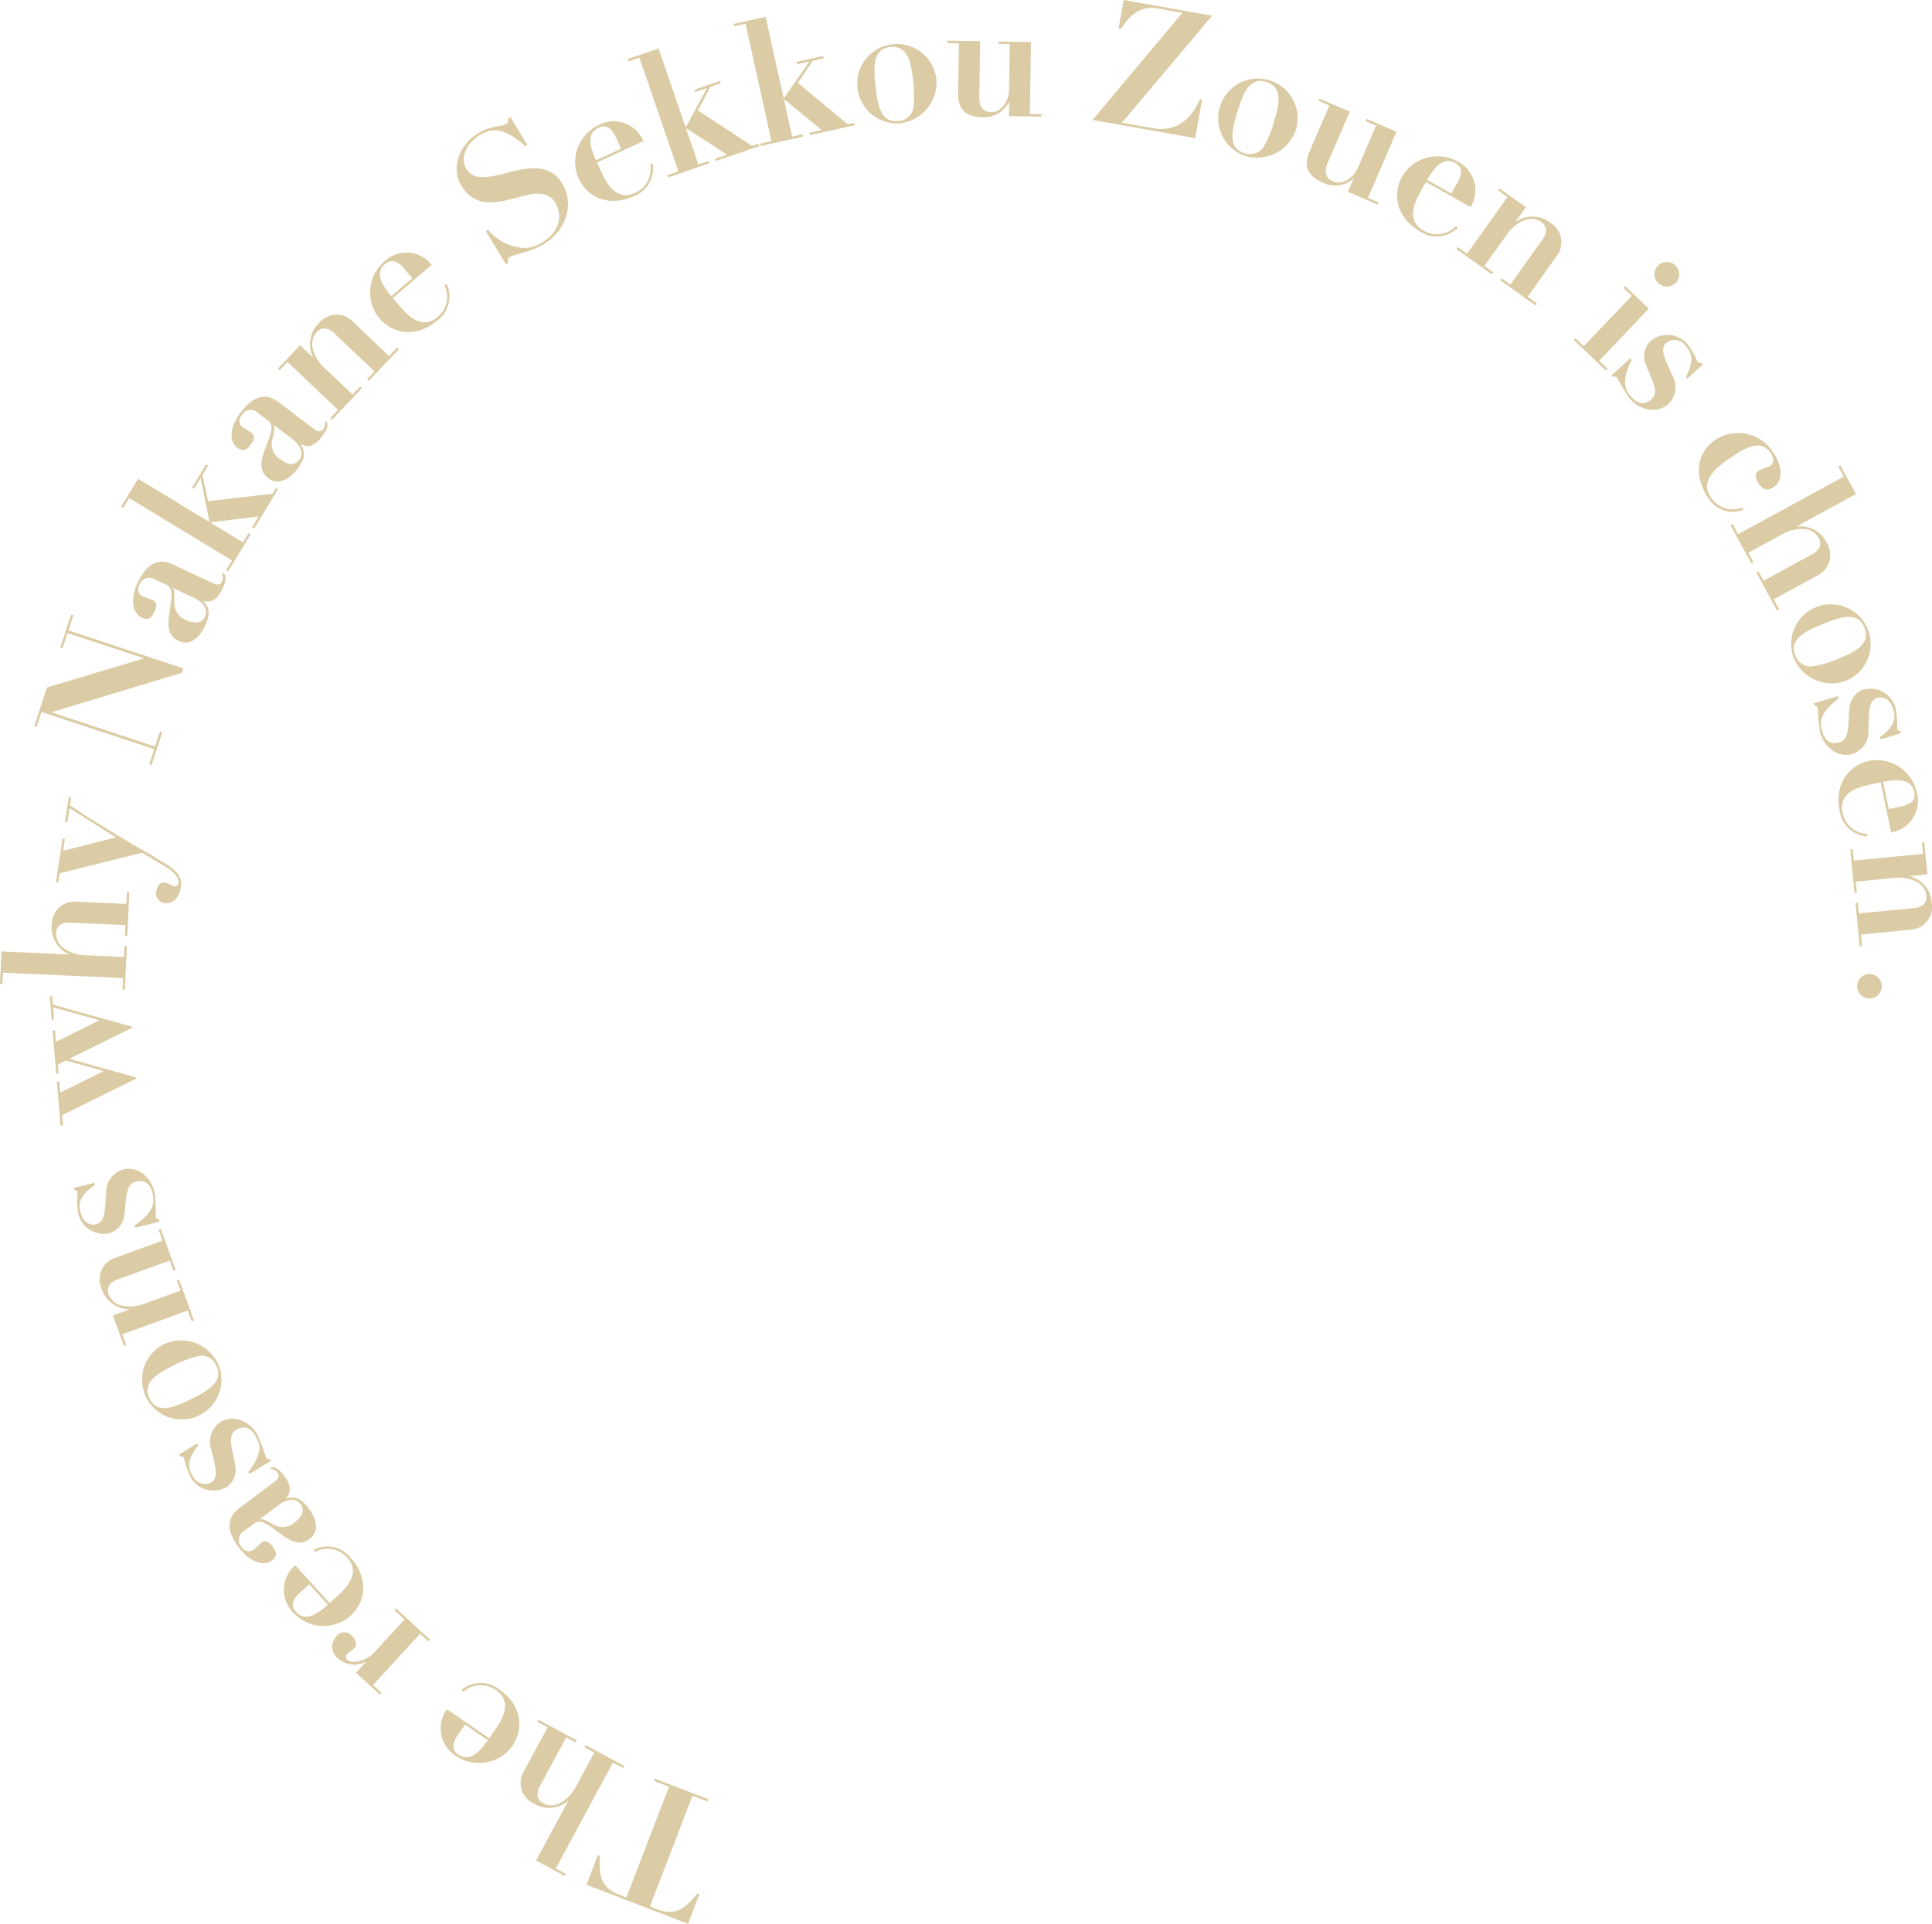 <svg xmlns="http://www.w3.org/2000/svg" width="245" height="244" viewBox="0 0 245 244">
  <g id="main-ttl-icon" transform="translate(-490 -1034)">
    <g id="グループ_67842" data-name="グループ 67842" transform="translate(-692.721 672.489)">
      <path id="パス_163440" data-name="パス 163440" d="M1257.183,601.056l1.446-3.759.267.1c-.219,2.651.266,4.088,2.463,4.933l.884.34,5.406-14.048-1.889-.727.11-.288,6.757,2.6-.11.288-1.89-.728-5.406,14.048.8.308c2.24.862,3.458.27,5.218-1.977l.267.1-1.446,3.759Z" transform="translate(-0.087 -0.501)" fill="#dbcca5"/>
      <path id="パス_163441" data-name="パス 163441" d="M1250.772,597.98l4.056-7.513-.039-.021a3.664,3.664,0,0,1-4.292.308,2.875,2.875,0,0,1-1.239-4.144l2.979-5.519-1.3-.7.147-.271,4.86,2.624-.146.271-1.2-.648-3.335,6.176c-.512.95-.369,1.751.405,2.169a2.252,2.252,0,0,0,2.236-.067,5.046,5.046,0,0,0,1.978-2.134l2.278-4.221-1.22-.659.147-.271,4.86,2.624-.146.271-1.279-.69-7.243,13.419,1.279.69-.147.271Z" transform="translate(-0.076 -0.501)" fill="#dbcca5"/>
      <path id="パス_163442" data-name="パス 163442" d="M1244.826,582.478l.723-1.051c.972-1.414,2.262-3.6.1-5.082a3.313,3.313,0,0,0-4.129.258l-.191-.266a3.772,3.772,0,0,1,4.767-.059c2.591,1.783,3.342,4.729,1.61,7.248a5.2,5.2,0,0,1-7.054,1.211,4.079,4.079,0,0,1-1.177-5.937Zm-3.075-1.741-.872,1.269c-.811,1.179-.792,1.966.024,2.527,1.4.96,2.566-.158,3.748-1.8Z" transform="translate(-0.064 -0.501)" fill="#dbcca5"/>
      <path id="パス_163443" data-name="パス 163443" d="M1227.346,569.454c.535.491.809,1.1.319,1.636-.209.227-.59.415-.843.69a.484.484,0,0,0,0,.748c.568.52,2.36.2,3.341-.875l3.9-4.245-1.281-1.176.208-.227,4.311,3.958-.208.226-1.054-.966-5.966,6.5,1.054.967-.209.227-3-2.752,1.249-1.362-.032-.03a3.059,3.059,0,0,1-3.474-.412,1.847,1.847,0,0,1-.259-2.776A1.218,1.218,0,0,1,1227.346,569.454Z" transform="translate(-0.049 -0.501)" fill="#dbcca5"/>
      <path id="パス_163444" data-name="パス 163444" d="M1224.531,565.331l.943-.86c1.267-1.158,3.017-2.993,1.253-4.927a3.316,3.316,0,0,0-4.081-.685l-.126-.3a3.77,3.77,0,0,1,4.656,1.022c2.121,2.324,2.184,5.364-.074,7.425a5.2,5.2,0,0,1-7.145-.419,4.08,4.08,0,0,1,.2-6.049Zm-2.6-2.393-1.138,1.039c-1.057.963-1.217,1.735-.549,2.466,1.142,1.251,2.534.428,4.06-.9Z" transform="translate(0 -0.501)" fill="#dbcca5"/>
      <path id="パス_163445" data-name="パス 163445" d="M1217.595,549.8c.3-.225.686-.625.3-1.136a1.039,1.039,0,0,0-.835-.418l.04-.277c.519-.005.95.167,1.7,1.171.883,1.18.848,2.086.2,2.794l.026.036c1.114-.312,1.835-.083,2.852,1.273,1.1,1.461,1.288,2.966.126,3.837-1.761,1.32-3.3-.44-4.994-1.564-.92-.6-1.435-.849-2.14-.321l-1.18.884a1.31,1.31,0,0,0-.379,1.989c.41.546.982.832,1.6.37l.907-.844c.457-.344.933-.26,1.527.533.581.774.414,1.285-.132,1.694-1.162.871-2.932.052-4.172-1.6-1.8-2.4-1.417-3.944.045-5.039Zm-1.885,4.823c.3-.145.766.141,1.686.634a2.226,2.226,0,0,0,2.6-.193c1.145-.858,1.382-1.641.814-2.4s-1.68-.665-2.737.126l-2.394,1.8Z" transform="translate(0 -0.402)" fill="#dbcca5"/>
      <path id="パス_163446" data-name="パス 163446" d="M1205.592,546.642l-.162-.263,2.282-1.412.15.243c-1.4,1.8-1.387,2.774-.7,3.878a1.7,1.7,0,0,0,2.31.847c1.048-.649.565-1.929.044-4.193a2.982,2.982,0,0,1,1.155-3.485c1.553-.961,3.586-.227,4.674,1.532a29.781,29.781,0,0,1,1.1,2.943c.128.206.219.227.471.175l.162.261-2.713,1.68-.162-.262c1.661-2.167,1.682-3.344.93-4.56-.788-1.273-1.611-1.306-2.527-.739-1.179.73-.279,2.812-.069,4.364a2.641,2.641,0,0,1-1.14,2.88,3.327,3.327,0,0,1-4.575-1.412,10.984,10.984,0,0,1-.76-2.273A.373.373,0,0,0,1205.592,546.642Z" transform="translate(0 -0.384)" fill="#dbcca5"/>
      <path id="パス_163447" data-name="パス 163447" d="M1210.416,534.923a5.037,5.037,0,1,1-6.9-2.567A5.2,5.2,0,0,1,1210.416,534.923Zm-2.762-1.01a14.418,14.418,0,0,0-3.386,1.387c-1.852.919-3.508,2.085-2.569,3.976.958,1.931,2.947,1.188,5.272.035,2.246-1.116,4.167-2.241,3.169-4.251A2.04,2.04,0,0,0,1207.654,533.913Z" transform="translate(0 -0.365)" fill="#dbcca5"/>
      <path id="パス_163448" data-name="パス 163448" d="M1203.325,519.205l-.5-1.387.29-.1,1.881,5.194-.29.105-.465-1.283-6.6,2.39c-1.015.367-1.443,1.06-1.143,1.888a2.26,2.26,0,0,0,1.715,1.438,4.976,4.976,0,0,0,2.875-.268l4.531-1.641-.471-1.3.289-.1,1.88,5.194-.29.105-.494-1.366-8.3,3,.495,1.366-.29.1-1.393-3.848,2.068-.749-.014-.042a3.727,3.727,0,0,1-3.507-2.639,2.875,2.875,0,0,1,1.835-3.917Z" transform="translate(0 -0.341)" fill="#dbcca5"/>
      <path id="パス_163449" data-name="パス 163449" d="M1192.181,512.79l-.076-.3,2.6-.655.07.277c-1.876,1.289-2.163,2.223-1.845,3.482.268,1.067,1.069,1.727,1.944,1.507,1.194-.3,1.123-1.667,1.311-3.982a2.982,2.982,0,0,1,2.156-2.971c1.77-.445,3.485.87,3.99,2.875a29.757,29.757,0,0,1,.154,3.137c.06.234.14.282.4.308l.075.3-3.093.779-.075-.3c2.238-1.561,2.615-2.677,2.266-4.064-.366-1.45-1.139-1.732-2.185-1.469-1.344.339-1.116,2.6-1.386,4.138a2.637,2.637,0,0,1-1.959,2.4,3.326,3.326,0,0,1-3.931-2.73,10.89,10.89,0,0,1-.035-2.4C1192.5,512.87,1192.4,512.827,1192.181,512.79Z" transform="translate(0 -0.315)" fill="#dbcca5"/>
      <path id="パス_163450" data-name="パス 163450" d="M1189.932,498.97l.306-.026.119,1.426,5.513-2.735-4.815-1.343-.994.525.093,1.119-.306.025-.458-5.482.306-.025.123,1.469,5.513-2.735-5.877-1.628.128,1.534-.307.026-.247-2.96.307-.026.09,1.074,10.013,2.786.013.153-7.951,3.932,8.477,2.361.012.153-9.394,4.627.109,1.316-.307.025Z" transform="translate(0 -0.278)" fill="#dbcca5"/>
      <path id="パス_163451" data-name="パス 163451" d="M1182.907,482.426l8.526.386,0-.044a3.665,3.665,0,0,1-2.144-3.73,2.873,2.873,0,0,1,3.192-2.916l6.262.282.067-1.472.307.014-.249,5.515-.307-.014.061-1.362-7.009-.316c-1.077-.049-1.737.427-1.776,1.306a2.254,2.254,0,0,0,1.033,1.985,5.053,5.053,0,0,0,2.779.852l4.79.216.063-1.384.308.013-.249,5.515-.308-.013.065-1.45-15.226-.688-.066,1.45-.307-.014Z" transform="translate(0 -0.245)" fill="#dbcca5"/>
      <path id="パス_163452" data-name="パス 163452" d="M1190.654,468.07l.3.046-.231,1.523,6.69-1.7-5.869-3.716-.274,1.806-.3-.046.477-3.155.305.046-.151,1q4.033,2.682,8.424,5.216c2.927,1.69,4.643,2.706,5.126,3.336a2.177,2.177,0,0,1,.5,1.856c-.2,1.306-.992,2.142-2.1,1.974a1.221,1.221,0,0,1-.985-1.573c.082-.544.479-1.107,1.088-1.015.522.079.719.4,1.154.464a.43.43,0,0,0,.545-.363c.108-.718-.554-1.486-1.986-2.326l-2.635-1.557-10.433,2.6-.178,1.175-.305-.046Z" transform="translate(0 -0.22)" fill="#dbcca5"/>
      <path id="パス_163453" data-name="パス 163453" d="M1188.684,448.877l12.24-3.673.014-.042-9.652-3.186-.634,1.921-.293-.1,1.38-4.178.292.1-.635,1.922,14.582,4.814-.187.564L1189.3,452l-.014.042,13.1,4.324.634-1.922.293.1-1.38,4.177-.292-.1.634-1.922-14.289-4.718-.633,1.922-.293-.1Z" transform="translate(0 -0.174)" fill="#dbcca5"/>
      <path id="パス_163454" data-name="パス 163454" d="M1209.747,435.654c.339.16.874.314,1.146-.263a1.043,1.043,0,0,0-.023-.935l.264-.1c.247.457.3.919-.237,2.054-.627,1.334-1.445,1.728-2.376,1.484l-.019.039c.8.838.934,1.583.213,3.116-.778,1.653-2.018,2.529-3.331,1.911-1.991-.937-1.158-3.123-.96-5.146.1-1.1.078-1.665-.718-2.04l-1.335-.628a1.309,1.309,0,0,0-1.934.6c-.291.617-.276,1.257.421,1.584l1.171.406c.518.243.667.7.245,1.6-.412.877-.941.968-1.558.678-1.315-.619-1.42-2.565-.539-4.437,1.273-2.708,2.82-3.1,4.472-2.322Zm-5.144.6c.27.2.234.743.23,1.786a2.227,2.227,0,0,0,1.392,2.212c1.294.608,2.1.451,2.5-.4s-.2-1.8-1.4-2.359l-2.709-1.274Z" transform="translate(0 -0.153)" fill="#dbcca5"/>
      <path id="パス_163455" data-name="パス 163455" d="M1200.233,422.359l8.968,5.444.057-.094-1.092-5.448-.833,1.372-.264-.159,1.792-2.952.264.16-.73,1.2.713,3.315,8.161-.938.444-.733.264.16-3.025,4.981-.264-.159.823-1.354-5.99.712-.057.094,4.06,2.465.708-1.165.263.159-2.853,4.7-.263-.161.753-1.24-13.028-7.91-.752,1.241-.264-.16Z" transform="translate(0 -0.128)" fill="#dbcca5"/>
      <path id="パス_163456" data-name="パス 163456" d="M1222.557,416.047c.3.226.789.49,1.175-.018a1.038,1.038,0,0,0,.174-.918l.278-.038c.146.5.1.961-.663,1.958-.892,1.173-1.774,1.386-2.633.952l-.028.036c.6.985.581,1.742-.445,3.09-1.107,1.453-2.5,2.049-3.657,1.169-1.751-1.334-.477-3.3.14-5.232.33-1.049.426-1.611-.274-2.145l-1.172-.893a1.31,1.31,0,0,0-2.017.178c-.414.543-.533,1.171.08,1.638l1.06.641c.455.348.5.827-.1,1.615-.586.77-1.124.748-1.666.335-1.156-.88-.85-2.806.4-4.451,1.813-2.38,3.407-2.438,4.859-1.331Zm-5.155-.5c.223.252.075.775-.149,1.794a2.228,2.228,0,0,0,.9,2.454c1.138.867,1.956.882,2.53.129s.18-1.8-.869-2.6l-2.38-1.814Z" transform="translate(0 -0.108)" fill="#dbcca5"/>
      <path id="パス_163457" data-name="パス 163457" d="M1232.055,406.753l1.015-1.069.224.212-3.8,4.006-.223-.212.939-.989-5.091-4.834c-.782-.742-1.594-.815-2.2-.176a2.258,2.258,0,0,0-.519,2.177,4.983,4.983,0,0,0,1.527,2.451l3.5,3.318.954-1.005.224.212-3.8,4.006-.223-.212,1-1.054-6.4-6.075-1,1.053-.224-.212,2.819-2.969,1.595,1.515.031-.031a3.727,3.727,0,0,1,.791-4.318,2.875,2.875,0,0,1,4.324-.112Z" transform="translate(0 -0.087)" fill="#dbcca5"/>
      <path id="パス_163458" data-name="パス 163458" d="M1232.586,399.309l.826.971c1.112,1.307,2.885,3.12,4.879,1.424a3.313,3.313,0,0,0,.826-4.053l.306-.116a3.77,3.77,0,0,1-1.184,4.617c-2.4,2.038-5.435,1.995-7.417-.333a5.194,5.194,0,0,1,.669-7.124,4.078,4.078,0,0,1,6.037.409Zm2.48-2.516-1-1.172c-.926-1.089-1.691-1.276-2.445-.635-1.29,1.1-.516,2.518.762,4.088Z" transform="translate(-0.054)" fill="#dbcca5"/>
      <path id="パス_163459" data-name="パス 163459" d="M1247.208,376.531l.3-.183,2.165,3.575-.244.148c-2.405-2.144-3.976-2.529-5.838-1.4s-2.409,3.029-1.692,4.214c.855,1.411,2.368,1.318,5.439.486,3.534-.958,5.516-.616,6.759,1.435,1.527,2.521.588,5.894-2.423,7.717-1.543.935-3.651,1.234-4.12,1.52-.359.216-.407.348-.322.786l-.3.182-2.531-4.177.283-.171a6.6,6.6,0,0,0,4.043,2.258,4.067,4.067,0,0,0,2.939-.752c2.22-1.345,2.422-3.474,1.544-4.922-.774-1.28-2.092-1.331-3.565-1-2.985.677-6.306,2.2-8.38-1.224-1.243-2.051-.392-5.061,2.185-6.622,1.637-.992,2.887-.8,3.47-1.151C1247.24,377.051,1247.281,376.949,1247.208,376.531Z" transform="translate(-0.067)" fill="#dbcca5"/>
      <path id="パス_163460" data-name="パス 163460" d="M1258.511,382.128l.537,1.158c.722,1.557,1.947,3.778,4.322,2.675a3.311,3.311,0,0,0,1.879-3.686l.326-.029a3.771,3.771,0,0,1-2.375,4.134c-2.854,1.325-5.772.472-7.06-2.3a5.194,5.194,0,0,1,2.548-6.688,4.078,4.078,0,0,1,5.71,2.007Zm3.063-1.761-.648-1.4c-.6-1.3-1.29-1.682-2.189-1.265-1.536.713-1.169,2.289-.356,4.144Z" transform="translate(-0.083)" fill="#dbcca5"/>
      <path id="パス_163461" data-name="パス 163461" d="M1266.328,367.656l3.406,9.927.1-.035,2.649-4.887-1.518.521-.1-.291,3.268-1.121.1.291-1.332.457-1.574,3.006,6.873,4.5.812-.278.1.291-5.515,1.893-.1-.292,1.5-.514-5.06-3.289-.1.036,1.542,4.5,1.29-.443.1.291-5.2,1.785-.1-.291,1.374-.471-4.949-14.424-1.373.472-.1-.291Z" transform="translate(-0.094)" fill="#dbcca5"/>
      <path id="パス_163462" data-name="パス 163462" d="M1279.924,363.646l2.264,10.248.107-.024,3.184-4.557-1.568.347-.066-.3,3.373-.745.066.3-1.375.3-1.9,2.809,6.319,5.251.838-.185.066.3-5.693,1.257-.066-.3,1.547-.341-4.656-3.839-.107.024,1.024,4.64,1.332-.294.067.3-5.371,1.186-.067-.3,1.418-.314-3.288-14.889-1.418.314-.066-.3Z" transform="translate(-0.109)" fill="#dbcca5"/>
      <path id="パス_163463" data-name="パス 163463" d="M1296.8,377.157a5.036,5.036,0,1,1,4.793-5.584A5.2,5.2,0,0,1,1296.8,377.157Zm1.9-2.241a14.386,14.386,0,0,0-.131-3.658c-.221-2.056-.743-4.012-2.842-3.785-2.143.232-2.134,2.354-1.855,4.934.27,2.493.661,4.685,2.892,4.444A2.041,2.041,0,0,0,1298.7,374.916Z" transform="translate(-0.124)" fill="#dbcca5"/>
      <path id="パス_163464" data-name="パス 163464" d="M1307.152,366.735l-.112,7.041c-.016.991.321,1.942,1.465,1.961,1.364.021,2.289-1.394,2.313-2.89l.091-5.743-1.452-.023.005-.309,4.137.066-.146,9.132,1.452.023-.005.308-4.092-.065.029-1.782h-.045a3.5,3.5,0,0,1-3.332,1.927c-2.112-.033-3.131-1.018-3.1-2.932l.1-6.447-1.475-.024.005-.308Z" transform="translate(-0.138)" fill="#dbcca5"/>
      <path id="パス_163465" data-name="パス 163465" d="M1336.6,363.5l-11.437,13.571,3.986.707c2.514.447,4.672-.758,5.886-3.694l.281.051-.869,4.9-13.021-2.311,11.393-13.578-3.1-.55c-1.821-.324-3.228.3-4.7,2.584l-.283-.05.643-3.618Z" transform="translate(-0.162)" fill="#dbcca5"/>
      <path id="パス_163466" data-name="パス 163466" d="M1340.639,381.231a5.039,5.039,0,1,1,6.6-3.262A5.2,5.2,0,0,1,1340.639,381.231Zm2.632-1.317a14.526,14.526,0,0,0,1.313-3.418c.6-1.98.888-3.986-1.134-4.6-2.063-.626-2.887,1.332-3.642,3.816-.729,2.4-1.227,4.573.921,5.225A2.045,2.045,0,0,0,1343.271,379.914Z" transform="translate(-0.176)" fill="#dbcca5"/>
      <path id="パス_163467" data-name="パス 163467" d="M1354.078,375.671l-2.783,6.465c-.392.908-.441,1.917.608,2.369,1.253.539,2.647-.418,3.239-1.791l2.269-5.273-1.333-.574.121-.283,3.8,1.635-3.609,8.384,1.333.574-.122.283-3.758-1.618.7-1.636-.041-.018a3.5,3.5,0,0,1-3.813.514c-1.939-.835-2.506-2.133-1.75-3.89l2.549-5.919-1.353-.583.121-.283Z" transform="translate(-0.19)" fill="#dbcca5"/>
      <path id="パス_163468" data-name="パス 163468" d="M1363.751,384.591l-.626,1.113c-.842,1.5-1.929,3.788.354,5.072a3.312,3.312,0,0,0,4.09-.629l.214.248a3.771,3.771,0,0,1-4.743.487c-2.743-1.542-3.756-4.409-2.256-7.075a5.2,5.2,0,0,1,6.917-1.841,4.081,4.081,0,0,1,1.708,5.808Zm3.22,1.458.755-1.342c.7-1.248.611-2.03-.252-2.516-1.477-.83-2.541.389-3.573,2.132Z" transform="translate(-0.202)" fill="#dbcca5"/>
      <path id="パス_163469" data-name="パス 163469" d="M1376.658,399.157l1.2.856-.178.251-4.5-3.206.178-.251,1.111.792,4.074-5.714c.626-.878.585-1.691-.132-2.2a2.253,2.253,0,0,0-2.227-.21,4.969,4.969,0,0,0-2.214,1.853l-2.8,3.923,1.129.8-.179.251-4.5-3.206.18-.251,1.181.843,5.122-7.183-1.182-.843.178-.251,3.332,2.376-1.277,1.791.036.025a3.726,3.726,0,0,1,4.384.181,2.875,2.875,0,0,1,.715,4.265Z" transform="translate(-0.214)" fill="#dbcca5"/>
      <path id="パス_163470" data-name="パス 163470" d="M1392.074,400.651l-6.288,6.617,1.068,1.015-.211.223-4.082-3.879.211-.223,1.069,1.015,6.076-6.394-1.068-1.015.212-.223Zm1.209-3.221a1.562,1.562,0,1,1,2.208-.056A1.567,1.567,0,0,1,1393.283,397.43Z" transform="translate(-0.268)" fill="#dbcca5"/>
      <path id="パス_163471" data-name="パス 163471" d="M1398.734,407.579l.208.227-1.978,1.813-.193-.211c1.038-2.025.846-2.984-.031-3.94a1.7,1.7,0,0,0-2.427-.4c-.909.832-.2,2,.738,4.127a2.98,2.98,0,0,1-.486,3.638c-1.346,1.233-3.48.891-4.877-.634a30.042,30.042,0,0,1-1.626-2.687c-.164-.178-.257-.182-.495-.083l-.208-.227,2.352-2.156.208.227c-1.228,2.438-1.029,3.6-.064,4.653,1.011,1.1,1.827.983,2.622.255,1.021-.936-.251-2.814-.748-4.3a2.643,2.643,0,0,1,.585-3.042,3.327,3.327,0,0,1,4.757.535,10.918,10.918,0,0,1,1.17,2.091A.373.373,0,0,0,1398.734,407.579Z" transform="translate(-0.268 -0.091)" fill="#dbcca5"/>
      <path id="パス_163472" data-name="パス 163472" d="M1406.028,422.979c-.387-.561-.631-1.222,0-1.66.472-.246.988-.389,1.472-.617.489-.338.453-1.009.016-1.642-1.027-1.484-2.565-1.116-5.116.648-2.57,1.777-3.662,3.254-2.435,5.027a3.284,3.284,0,0,0,3.975,1.264l.085.315a3.652,3.652,0,0,1-4.465-1.621c-1.238-1.791-2.125-5.163,1.024-7.34a5.27,5.27,0,0,1,7.223,1.586c1.251,1.81,1.33,3.627.118,4.466C1407.131,423.955,1406.541,423.721,1406.028,422.979Z" transform="translate(-0.268 -0.118)" fill="#dbcca5"/>
      <path id="パス_163473" data-name="パス 163473" d="M1418.349,424.3l-7.495,4.085.02.038a3.667,3.667,0,0,1,3.766,2.082,2.875,2.875,0,0,1-1.222,4.149l-5.505,3,.705,1.294-.27.147-2.643-4.848.271-.148.652,1.2,6.163-3.359c.946-.516,1.265-1.265.843-2.038a2.256,2.256,0,0,0-1.911-1.163,5.06,5.06,0,0,0-2.821.71l-4.211,2.3.663,1.216-.27.148-2.643-4.849.271-.147.694,1.275,13.388-7.3-.695-1.275.27-.147Z" transform="translate(-0.268 -0.131)" fill="#dbcca5"/>
      <path id="パス_163474" data-name="パス 163474" d="M1410.389,444.94a5.039,5.039,0,1,1,6.69,3.077A5.2,5.2,0,0,1,1410.389,444.94Zm2.679,1.215a14.436,14.436,0,0,0,3.484-1.131c1.916-.778,3.655-1.818,2.86-3.775-.812-2-2.852-1.406-5.258-.429-2.324.945-4.325,1.925-3.479,4A2.04,2.04,0,0,0,1413.068,446.155Z" transform="translate(-0.268 -0.163)" fill="#dbcca5"/>
      <path id="パス_163475" data-name="パス 163475" d="M1423.954,454.395l.089.3-2.57.773-.083-.274c1.816-1.373,2.06-2.319,1.686-3.563-.316-1.053-1.147-1.677-2.011-1.417-1.18.354-1.046,1.716-1.129,4.039a2.983,2.983,0,0,1-2.02,3.065c-1.749.525-3.522-.711-4.117-2.692a29.834,29.834,0,0,1-.3-3.127c-.069-.232-.152-.276-.409-.291l-.089-.3,3.056-.918.088.3c-2.166,1.662-2.492,2.794-2.08,4.163.431,1.433,1.217,1.679,2.249,1.369,1.328-.4,1-2.643,1.2-4.2a2.641,2.641,0,0,1,1.849-2.486,3.327,3.327,0,0,1,4.052,2.55,11.031,11.031,0,0,1,.145,2.392C1423.636,454.33,1423.739,454.368,1423.954,454.395Z" transform="translate(-0.268 -0.186)" fill="#dbcca5"/>
      <path id="パス_163476" data-name="パス 163476" d="M1421.487,460.946l-1.249.259c-1.68.347-4.123,1.032-3.592,3.6a3.314,3.314,0,0,0,3.159,2.672l-.046.323a3.77,3.77,0,0,1-3.482-3.256c-.637-3.081.861-5.727,3.855-6.347a5.2,5.2,0,0,1,5.929,4.009,4.079,4.079,0,0,1-3.259,5.1Zm1.015,3.385,1.509-.312c1.4-.29,1.931-.871,1.73-1.841-.343-1.658-1.961-1.661-3.952-1.294Z" transform="translate(-0.268 -0.206)" fill="#dbcca5"/>
      <path id="パス_163477" data-name="パス 163477" d="M1418.98,480.269l.143,1.467-.307.03-.532-5.5.306-.03.132,1.358,6.985-.677c1.072-.1,1.659-.669,1.574-1.545a2.254,2.254,0,0,0-1.3-1.818,4.977,4.977,0,0,0-2.851-.454l-4.8.465.134,1.379-.307.03-.532-5.5.307-.029.139,1.444,8.782-.85-.141-1.445.307-.03.394,4.073-2.189.212,0,.044a3.725,3.725,0,0,1,2.741,3.425,2.876,2.876,0,0,1-2.749,3.339Z" transform="translate(-0.268 -0.232)" fill="#dbcca5"/>
      <path id="パス_163478" data-name="パス 163478" d="M1418.5,486.828a1.562,1.562,0,1,1,1.537,1.587A1.568,1.568,0,0,1,1418.5,486.828Z" transform="translate(-0.268 -0.257)" fill="#dbcca5"/>
    </g>
  </g>
</svg>
